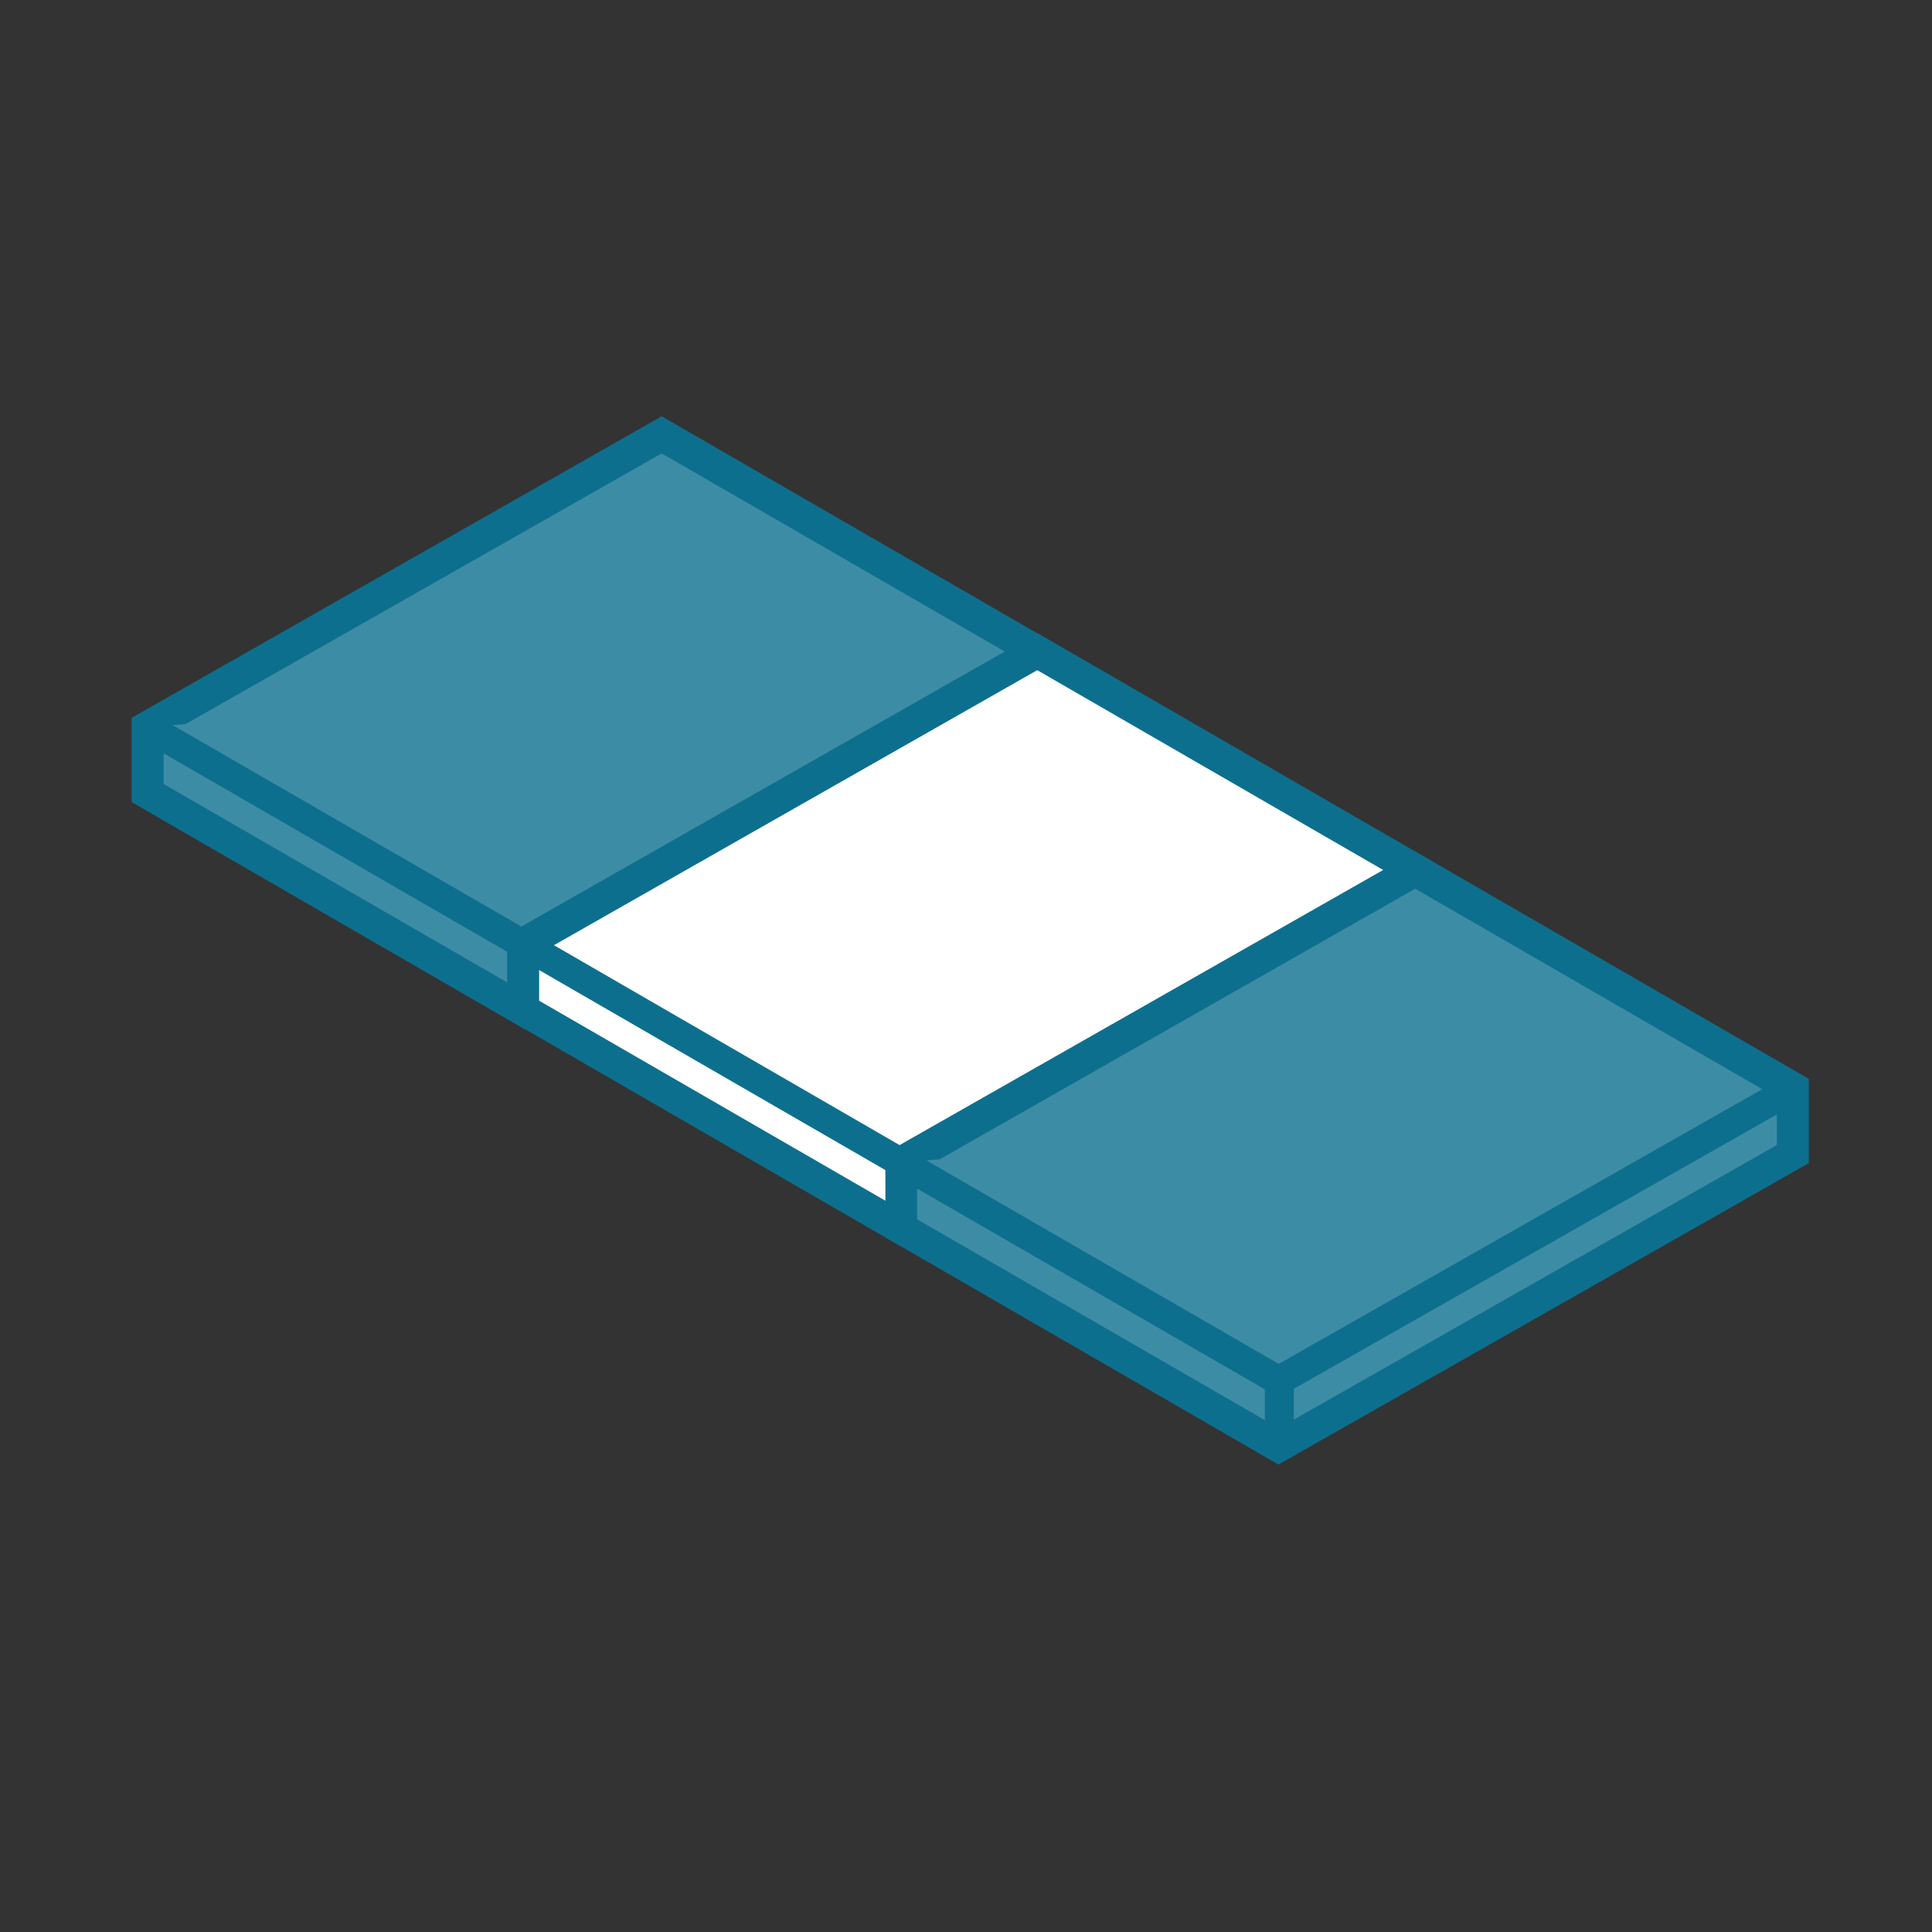 <?xml version="1.0" encoding="UTF-8"?>
<svg id="Rectangle_mit_sur_2_grands_côtés" xmlns="http://www.w3.org/2000/svg" viewBox="0 0 64 64">
  <rect x="0" y="0" width="64" height="64" fill="#333333" stroke="none"/>
  <defs>
    <style>
      .cls-1 {
        fill: #3d8ca5;
      }

      .cls-2 {
        fill: #fff;
      }

      .cls-3 {
        fill: #0d6f8e;
      }
    </style>
  </defs>
  <g>
    <polygon class="cls-1" points="21.93 14.47 4.89 24.09 4.89 26.27 17.39 33.49 34.42 23.82 34.42 21.63 21.93 14.47"/>
    <g>
      <polyline class="cls-1" points="4.89 24.09 17.39 31.32 34.42 21.64"/>
      <polygon class="cls-3" points="17.39 31.72 4.71 24.4 5.06 23.79 17.39 30.91 34.25 21.34 34.59 21.95 17.39 31.72"/>
    </g>
    <g>
      <polygon class="cls-1" points="21.92 14.41 4.89 24.09 4.89 26.27 17.39 33.49 34.42 23.82 34.42 21.63 21.92 14.41"/>
      <path class="cls-3" d="M17.39,34.1l-13.03-7.53v-2.79s17.56-9.99,17.56-9.99l13.03,7.53v2.79l-17.56,9.98ZM5.42,25.97l11.98,6.92,16.5-9.38v-1.57l-11.98-6.92L5.42,24.4v1.57Z"/>
    </g>
    <g>
      <polyline class="cls-1" points="4.89 24.09 17.39 31.32 34.42 21.64"/>
      <polygon class="cls-3" points="17.39 31.87 4.65 24.51 5.13 23.68 17.39 30.76 34.18 21.22 34.66 22.06 17.39 31.87"/>
    </g>
    <rect class="cls-3" x="16.93" y="31.29" width=".96" height="2.12"/>
  </g>
  <g>
    <polygon class="cls-2" points="34.38 21.66 17.34 31.28 17.33 33.45 29.83 40.68 46.86 31 46.86 28.81 34.38 21.66"/>
    <polygon class="cls-3" points="29.83 38.9 17.15 31.58 17.5 30.97 29.83 38.09 46.69 28.52 47.04 29.13 29.83 38.9"/>
    <path class="cls-3" d="M29.83,41.28l-13.03-7.53v-2.79s17.56-9.99,17.56-9.99l13.03,7.53v2.79l-17.56,9.98ZM17.86,33.15l11.98,6.92,16.5-9.38v-1.57l-11.98-6.92-16.5,9.39v1.57Z"/>
    <polygon class="cls-3" points="29.83 39.05 17.09 31.69 17.57 30.86 29.83 37.95 46.63 28.41 47.1 29.24 29.83 39.05"/>
    <rect class="cls-3" x="29.37" y="38.47" width=".96" height="2.12"/>
  </g>
  <g>
    <polygon class="cls-1" points="46.9 28.89 29.86 38.51 29.85 40.69 42.36 47.91 59.39 38.24 59.39 36.05 46.9 28.89"/>
    <g>
      <polyline class="cls-1" points="29.85 38.51 42.36 45.74 59.39 36.06"/>
      <polygon class="cls-3" points="42.36 46.14 29.68 38.82 30.03 38.21 42.36 45.33 59.21 35.76 59.56 36.37 42.36 46.14"/>
    </g>
    <g>
      <polygon class="cls-1" points="46.89 28.83 29.86 38.51 29.85 40.69 42.36 47.91 59.39 38.24 59.39 36.05 46.89 28.83"/>
      <path class="cls-3" d="M42.36,48.52l-13.03-7.53v-2.79s17.56-9.99,17.56-9.99l13.03,7.53v2.79l-17.56,9.98ZM30.38,40.39l11.98,6.92,16.5-9.38v-1.57l-11.98-6.92-16.5,9.39v1.57Z"/>
    </g>
    <g>
      <polyline class="cls-1" points="29.85 38.51 42.36 45.74 59.39 36.06"/>
      <polygon class="cls-3" points="42.36 46.29 29.61 38.93 30.1 38.1 42.36 45.18 59.15 35.64 59.63 36.48 42.36 46.29"/>
    </g>
    <rect class="cls-3" x="41.9" y="45.71" width=".96" height="2.12"/>
  </g>
</svg>